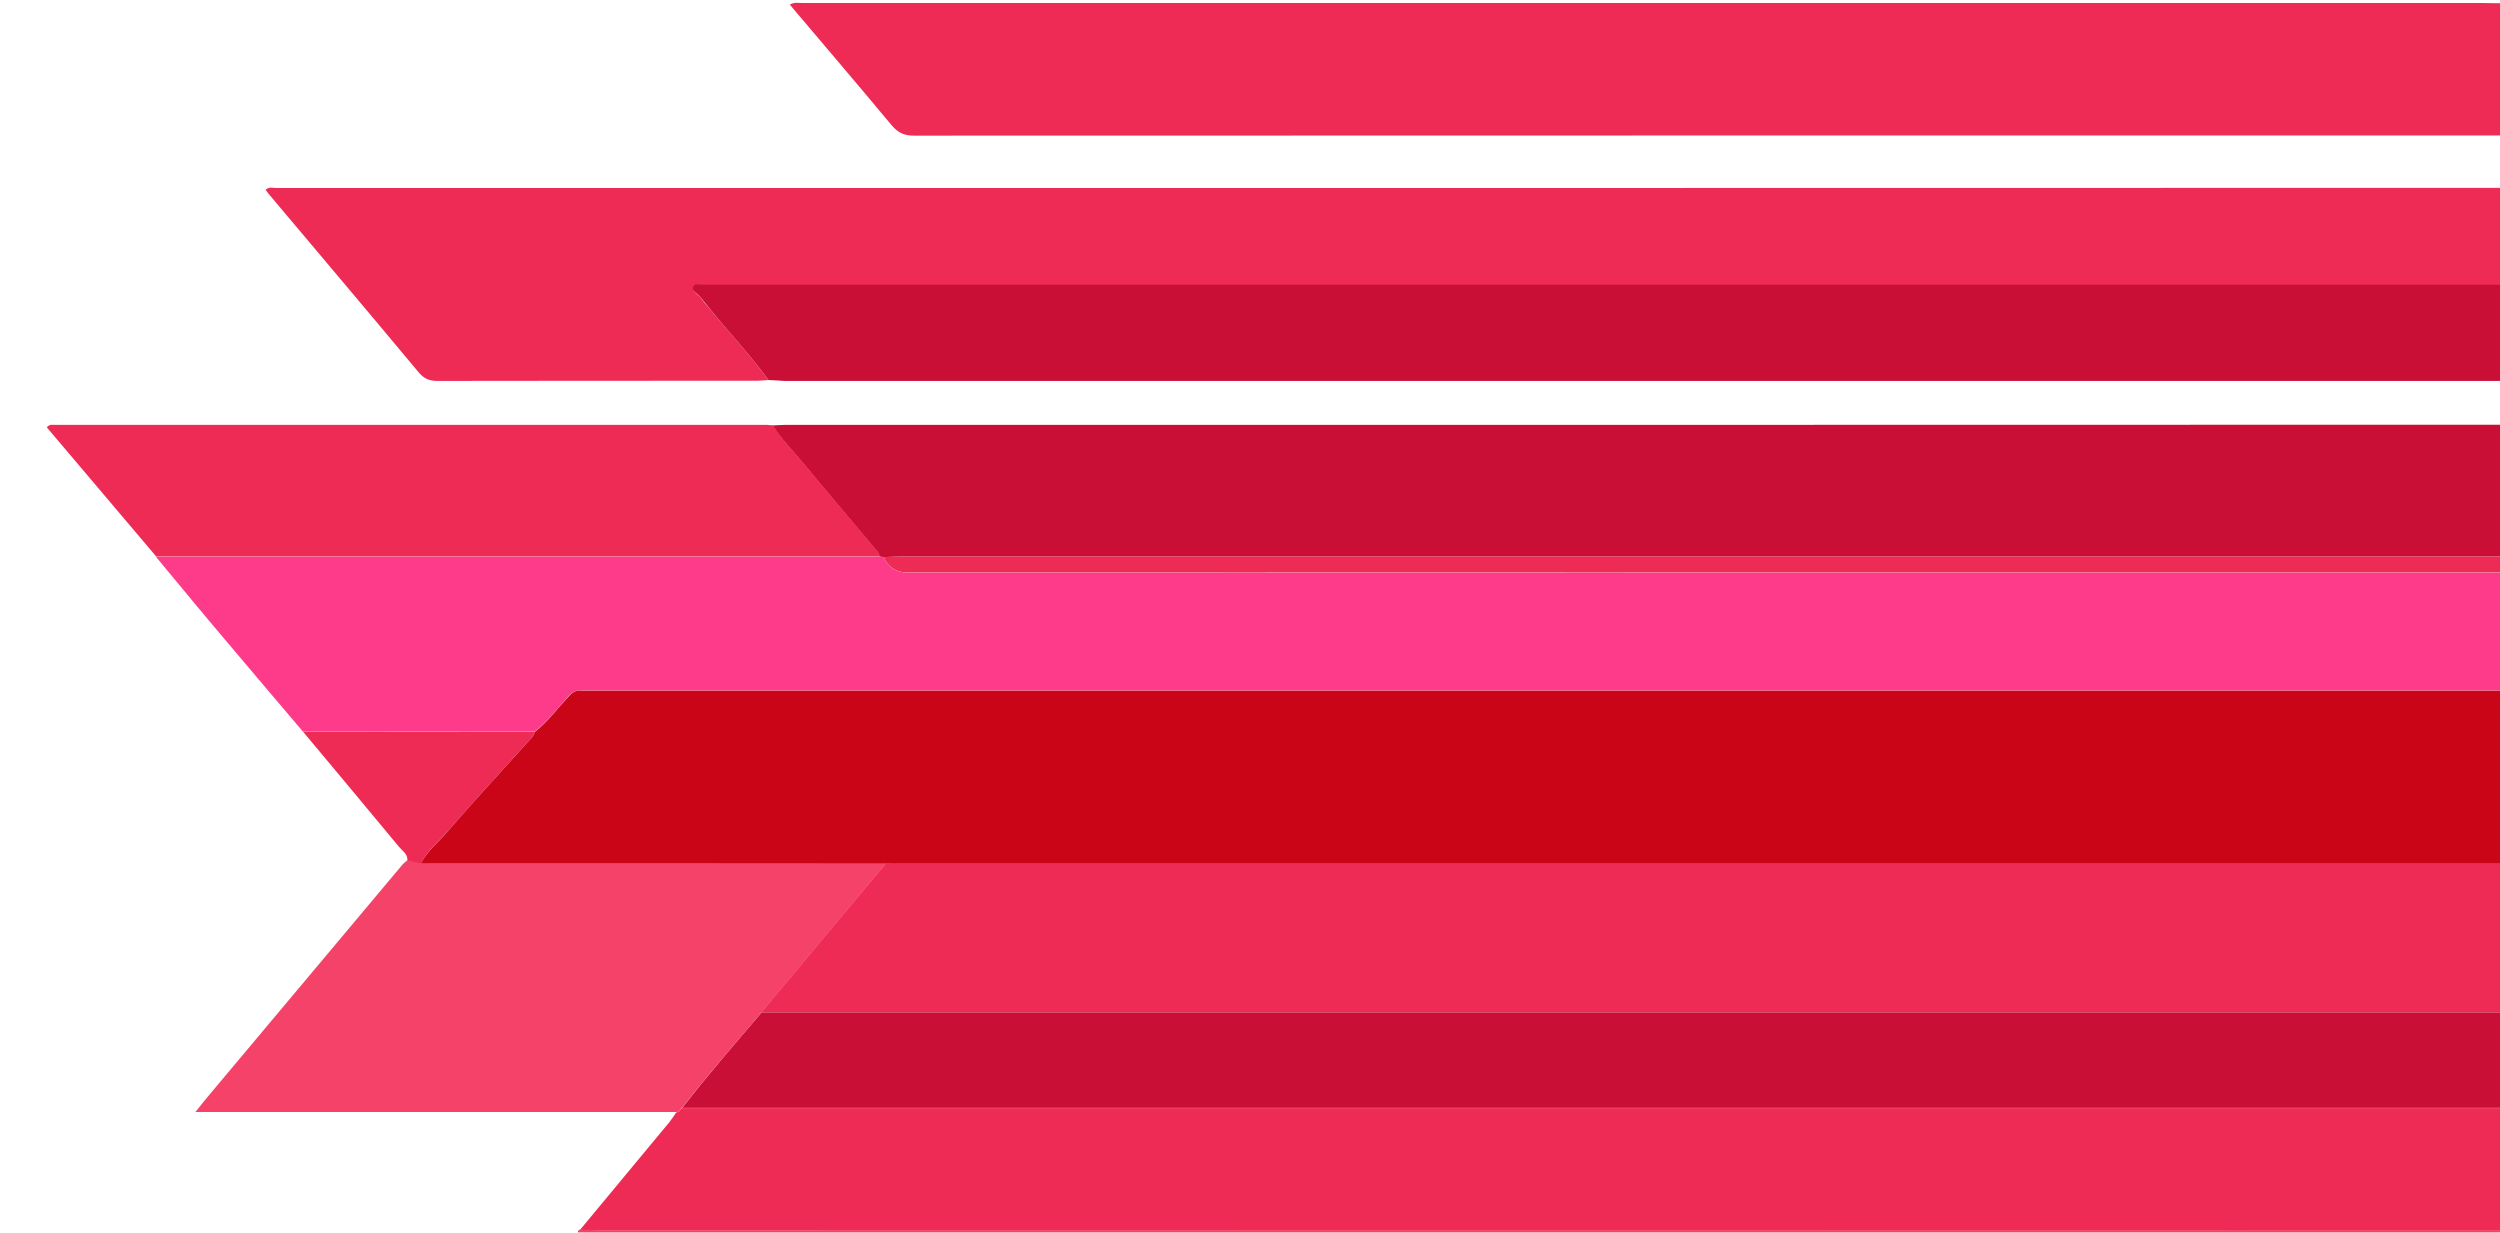 <svg version="1.1" 	 xmlns="http://www.w3.org/2000/svg" xmlns:xlink="http://www.w3.org/1999/xlink" x="0px" y="0px" width="414.672px"
	 height="204.544px" viewBox="91.467 322.966 414.672 204.544" enable-background="new 91.467 322.966 414.672 204.544"
	 xml:space="preserve">
  <polygon display="none" fill="#CB0F37" points="1520.941,495.296 1244.582,495.296 1234.045,473.3 1520.941,473.3 "/>
  <path display="none" fill="#FEFCFC" d="M506.107,345.315c0,60.004,0,120.037,0.03,180.012c0,1.757-0.327,2.411-2.113,2.113
	c-0.685-0.119-1.398-0.029-2.084-0.029c-0.029-6.786-0.029-13.543-0.089-20.329c0-0.148,0-0.268,0-0.417c0-5.268,0-10.506,0-15.774
	c0.029-0.743,0.089-1.518,0.089-2.262c0.03-7.531,0.03-15.061,0.09-22.532c1.458,0.238,1.846-0.416,1.846-1.845
	c-0.09-8.305-0.09-16.668,0-25.032c0-1.458-0.416-2.083-1.846-1.875c-0.03-6.518-0.119-12.977-0.148-19.495c0-0.862,0-1.727,0-2.618
	c0.029-6.52-0.029-13.008,0.118-19.556c0.03-1.964-0.534-2.292-2.381-2.292c-95.096,0.03-190.162,0.03-285.258,0.03
	c-0.685,0-1.398,0.03-2.084,0.089c-0.297-0.029-0.625-0.089-0.951-0.089c-39.407,0-78.785,0-118.192,0
	c-0.388,0-0.863-0.238-1.312,0.417c6.014,7.113,12.085,14.257,18.127,21.4c4.228,5.029,8.395,10.09,12.62,15.119
	c3.898,4.613,7.827,9.258,11.728,13.841c5.298,6.369,10.655,12.71,15.924,19.107c0.565,0.686,1.458,1.191,1.398,2.292
	c-0.298,0.298-0.625,0.565-0.952,0.895c-10.626,12.618-21.223,25.238-31.788,37.89c-0.744,0.862-1.43,1.815-2.41,2.976
	c26.876,0,53.307,0,79.768,0c-0.417,0.566-0.743,1.133-1.19,1.667c-4.94,5.953-9.853,11.876-14.792,17.829
	c-0.238,0.089-0.389,0.238-0.328,0.477c-28.96,0-57.95,0-86.91,0.03c-1.28,0-1.548-0.269-1.548-1.549
	c0.029-67.088,0.029-134.176,0-201.264c0-1.28,0.268-1.548,1.548-1.548c137.182,0.029,274.394,0.029,411.605,0.089
	c0.477,0,1.16-0.417,1.519,0.327c-0.119,0.029-0.269,0.029-0.387,0.089c-2.264-0.03-4.524-0.089-6.786-0.089
	c-92.895,0-185.817,0-278.71,0c-0.686,0-1.429-0.238-2.173,0.268c5.714,6.727,11.369,13.364,16.936,20.062
	c1.012,1.25,2.113,1.667,3.69,1.667c88.279-0.03,176.56-0.03,264.779-0.03c0.744,0,1.52-0.089,2.264-0.119
	C505.839,345.315,505.957,345.315,506.107,345.315z M501.821,370.138c0.03-4.613,0-9.285,0.119-13.929
	c0.03-1.696-0.327-2.231-2.143-2.231c-123.313,0.029-246.624,0.029-369.938,0.029c-0.564,0-1.25-0.268-1.814,0.299
	c0.387,0.445,0.714,0.893,1.041,1.31c8.126,9.644,16.252,19.257,24.316,28.931c0.895,1.102,1.815,1.458,3.155,1.458
	c17.68-0.03,35.359-0.03,53.01-0.03c0.625,0,1.25-0.088,1.875-0.119c0.863,0.031,1.728,0.119,2.619,0.119
	c95.036,0,190.103,0,285.139,0c0.447,0,0.863-0.029,1.311,0c0.981,0.09,1.31-0.268,1.31-1.279
	C501.851,379.931,501.851,375.049,501.821,370.138z"/>
  <path fill="#EE2B55" d="M509.299,507.112c0.029,6.786,0.029,13.542,0.09,20.328c-0.269,0-0.478,0-0.744,0
	c-0.685-0.715-1.548-0.327-2.321-0.327c-105.187,0-210.313,0-315.469-0.029c-1.042,0-2.144-0.09-3.185-0.119
	c4.939-5.953,9.852-11.876,14.792-17.829c0.417-0.536,0.804-1.102,1.189-1.667c0.536,0.03,0.566-0.564,0.982-0.714
	c90.811,0,181.62,0,272.43,0c10.656,0,21.312,0,31.938,0C509.12,506.844,509.181,506.963,509.299,507.112z"/>
  <path fill="#F54268" d="M187.67,526.905c1.041,0.028,2.143,0.119,3.185,0.119c105.187,0,210.313,0,315.469,0.028
	c0.744,0,1.666-0.327,2.321,0.327c-107.091,0-214.212,0-321.303,0C187.282,527.144,187.402,526.994,187.67,526.905z"/>
  <path fill="#FE3A8B" d="M509.24,417.909c0.03,6.519,0.119,12.978,0.149,19.495c0,0.09-0.03,0.119-0.09,0.179
	c-0.862-0.029-1.757-0.089-2.619-0.089c-105.781,0-211.532,0-317.344,0c-0.446,0-0.862,0.029-1.311,0
	c-0.98-0.119-1.666,0.298-2.291,0.981c-1.815,1.994-3.423,4.166-5.565,5.833c-12.828,0-25.656-0.028-38.484-0.028
	c-3.898-4.613-7.857-9.229-11.728-13.841c-4.286-5.029-8.453-10.091-12.649-15.149c39.586,0,79.144,0,118.729,0
	c0.445,0,0.862-0.03,1.31-0.03c0.238,0.03,0.446,0.09,0.685,0.119c0.863,1.816,2.144,2.59,4.286,2.59
	c88.19-0.029,176.44-0.029,264.632-0.029C507.722,417.938,508.466,417.909,509.24,417.909z"/>
  <path fill="#EE2B55" d="M509.417,466.127c-0.028,7.53-0.028,15.062-0.089,22.531c0,0.744-0.029,1.518-0.09,2.262
	c-0.952,0-1.875-0.029-2.827-0.029c-96.227,0-192.454,0-288.681,0c6.875-8.244,13.78-16.52,20.687-24.764
	c0.862,0,1.756-0.03,2.619-0.03c88.547,0,177.035,0,265.583,0c0.863,0,1.758-0.028,2.619-0.089L509.417,466.127z"/>
  <path fill="#EE2B55" d="M218.922,386.002c-0.625,0.03-1.25,0.119-1.875,0.119c-17.681,0-35.36,0-53.01,0.03
	c-1.399,0-2.264-0.387-3.155-1.459c-8.066-9.672-16.222-19.316-24.317-28.93c-0.387-0.418-0.714-0.863-1.041-1.311
	c0.596-0.564,1.25-0.297,1.815-0.297c123.313,0,246.624,0,369.937-0.03c1.756,0,2.173,0.536,2.144,2.231
	c-0.119,4.613-0.09,9.256-0.119,13.93c-0.744,0-1.519,0-2.263,0c-99.44,0-198.941,0-298.384,0c-0.715,0-1.814-0.387-2.112,0.238
	c-0.446,0.863,0.744,1.25,1.189,1.845c0.446,0.685,1.013,1.28,1.519,1.875C212.374,378.115,215.916,381.806,218.922,386.002z"/>
  <path fill="#CA0F37" d="M238.031,415.379c-0.237-0.029-0.445-0.089-0.685-0.119c-0.089-0.236-0.119-0.535-0.268-0.685
	c-4.02-4.821-8.097-9.554-12.085-14.405c-1.815-2.231-3.869-4.228-5.388-6.638c0.686-0.029,1.398-0.09,2.083-0.09
	c95.097,0,190.162,0,285.259-0.029c1.845,0,2.41,0.327,2.381,2.292c-0.179,6.519-0.118,13.007-0.118,19.555
	c-0.952,0-1.875,0.03-2.827,0.03c-88.578,0-177.156,0-265.733,0C239.817,415.29,238.953,415.35,238.031,415.379z"/>
  <path fill="#EE2B55" d="M510.139,323.558c0,7.262,0,14.494,0,21.758c-0.744,0.029-1.519,0.119-2.263,0.119
	c-88.279,0-176.561,0-264.779,0.029c-1.578,0-2.619-0.417-3.691-1.667c-5.564-6.696-11.25-13.334-16.936-20.062
	c0.744-0.445,1.459-0.268,2.173-0.268c92.894,0,185.815,0,278.71,0C505.615,323.498,507.876,323.526,510.139,323.558z"/>
  <path fill="#CA0F37" d="M217.791,490.891c96.227,0,192.452,0,288.681,0c0.952,0,1.875,0,2.827,0.029c0,5.27,0,10.507,0,15.775
	c-0.118,0-0.179,0-0.298,0.028c-10.655,0-21.312,0-31.938,0c-90.81,0-181.619,0-272.43,0
	C208.832,501.308,213.326,496.129,217.791,490.891z"/>
  <path fill="#CA0F37" d="M218.922,386.002c-2.978-4.167-6.548-7.856-9.733-11.846c-0.476-0.625-1.041-1.25-1.518-1.875
	c-0.478-0.625-1.667-1.013-1.19-1.845c0.298-0.596,1.398-0.238,2.113-0.238c99.441,0,198.941,0,298.384,0c0.744,0,1.518,0,2.262,0
	c0.03,4.881,0.03,9.792,0.119,14.674c0,1.012-0.327,1.369-1.31,1.279c-0.446-0.029-0.863,0-1.311,0c-95.036,0-190.103,0-285.139,0
	C220.649,386.091,219.785,386.032,218.922,386.002z"/>
  <path fill="#F54268" d="M217.791,490.891c-4.437,5.238-8.959,10.417-13.156,15.806c-0.387,0.147-0.416,0.804-0.981,0.714
	c-26.461,0-52.892,0-79.768,0c0.952-1.19,1.666-2.113,2.41-2.977c10.626-12.649,21.191-25.239,31.788-37.89
	c0.268-0.328,0.596-0.596,0.952-0.894c0.804,0.118,1.519,0.535,2.321,0.387c10.923,0,21.816,0,32.74,0
	c14.793,0,29.585,0.03,44.408,0.03C231.572,474.371,224.697,482.646,217.791,490.891z"/>
  <path fill="#EE2B55" d="M219.666,393.503c1.518,2.439,3.57,4.435,5.387,6.637c3.959,4.853,8.066,9.584,12.085,14.406
	c0.148,0.179,0.178,0.446,0.268,0.686c-0.445,0-0.862,0.028-1.31,0.028c-39.586,0-79.143,0-118.729,0
	c-6.072-7.143-12.114-14.286-18.128-21.399c0.447-0.596,0.953-0.418,1.311-0.418c39.408,0,78.786,0,118.193,0
	C219.041,393.474,219.368,393.503,219.666,393.503z"/>
  <path fill="#EE2B55" d="M238.031,415.379c0.863-0.029,1.757-0.089,2.619-0.089c88.577,0,177.155,0,265.733,0
	c0.951,0,1.875,0,2.826-0.03c0,0.863,0,1.728,0,2.619c-0.743,0-1.518,0.03-2.262,0.03c-88.19,0-176.44,0-264.632,0.028
	C240.233,417.969,238.894,417.195,238.031,415.379z"/>
  <path fill="#EE2B55" d="M161.359,466.097c-0.834,0.149-1.548-0.268-2.321-0.387c0.09-1.101-0.833-1.607-1.398-2.292
	c-5.298-6.398-10.626-12.769-15.924-19.108c12.828,0,25.656,0.03,38.484,0.03c-0.179,0.327-0.298,0.714-0.535,0.982
	c-4.674,5.179-9.437,10.356-14.05,15.654C164.216,462.585,162.37,463.983,161.359,466.097z"/>
  <path fill="#F54268" d="M509.001,506.725c0.119-0.028,0.18-0.028,0.298-0.028c0,0.147,0,0.268,0,0.417
	C509.181,506.963,509.12,506.844,509.001,506.725z"/>
  <path fill="#C90517" d="M509.328,437.583c0,9.495-0.029,18.96-0.029,28.454c-0.862,0.03-1.757,0.09-2.619,0.09
	c-88.548,0-177.036,0-265.584,0c-0.863,0-1.756,0.029-2.619,0.029c-14.793,0-29.585-0.029-44.408-0.029c-10.923,0-21.815,0-32.739,0
	c1.013-2.084,2.856-3.453,4.285-5.148c4.584-5.299,9.347-10.418,14.05-15.655c0.237-0.27,0.387-0.625,0.535-0.982
	c2.144-1.667,3.721-3.869,5.565-5.834c0.625-0.714,1.31-1.131,2.292-0.981c0.417,0.029,0.863,0,1.31,0
	c105.781,0,211.532,0,317.344,0C507.573,437.494,508.466,437.554,509.328,437.583z"/>
  <polygon display="none" fill="#2CBFD3" points="1157.82,537.055 1221.426,473.479 1285,537.055 1221.426,600.66 "/>
</svg>
